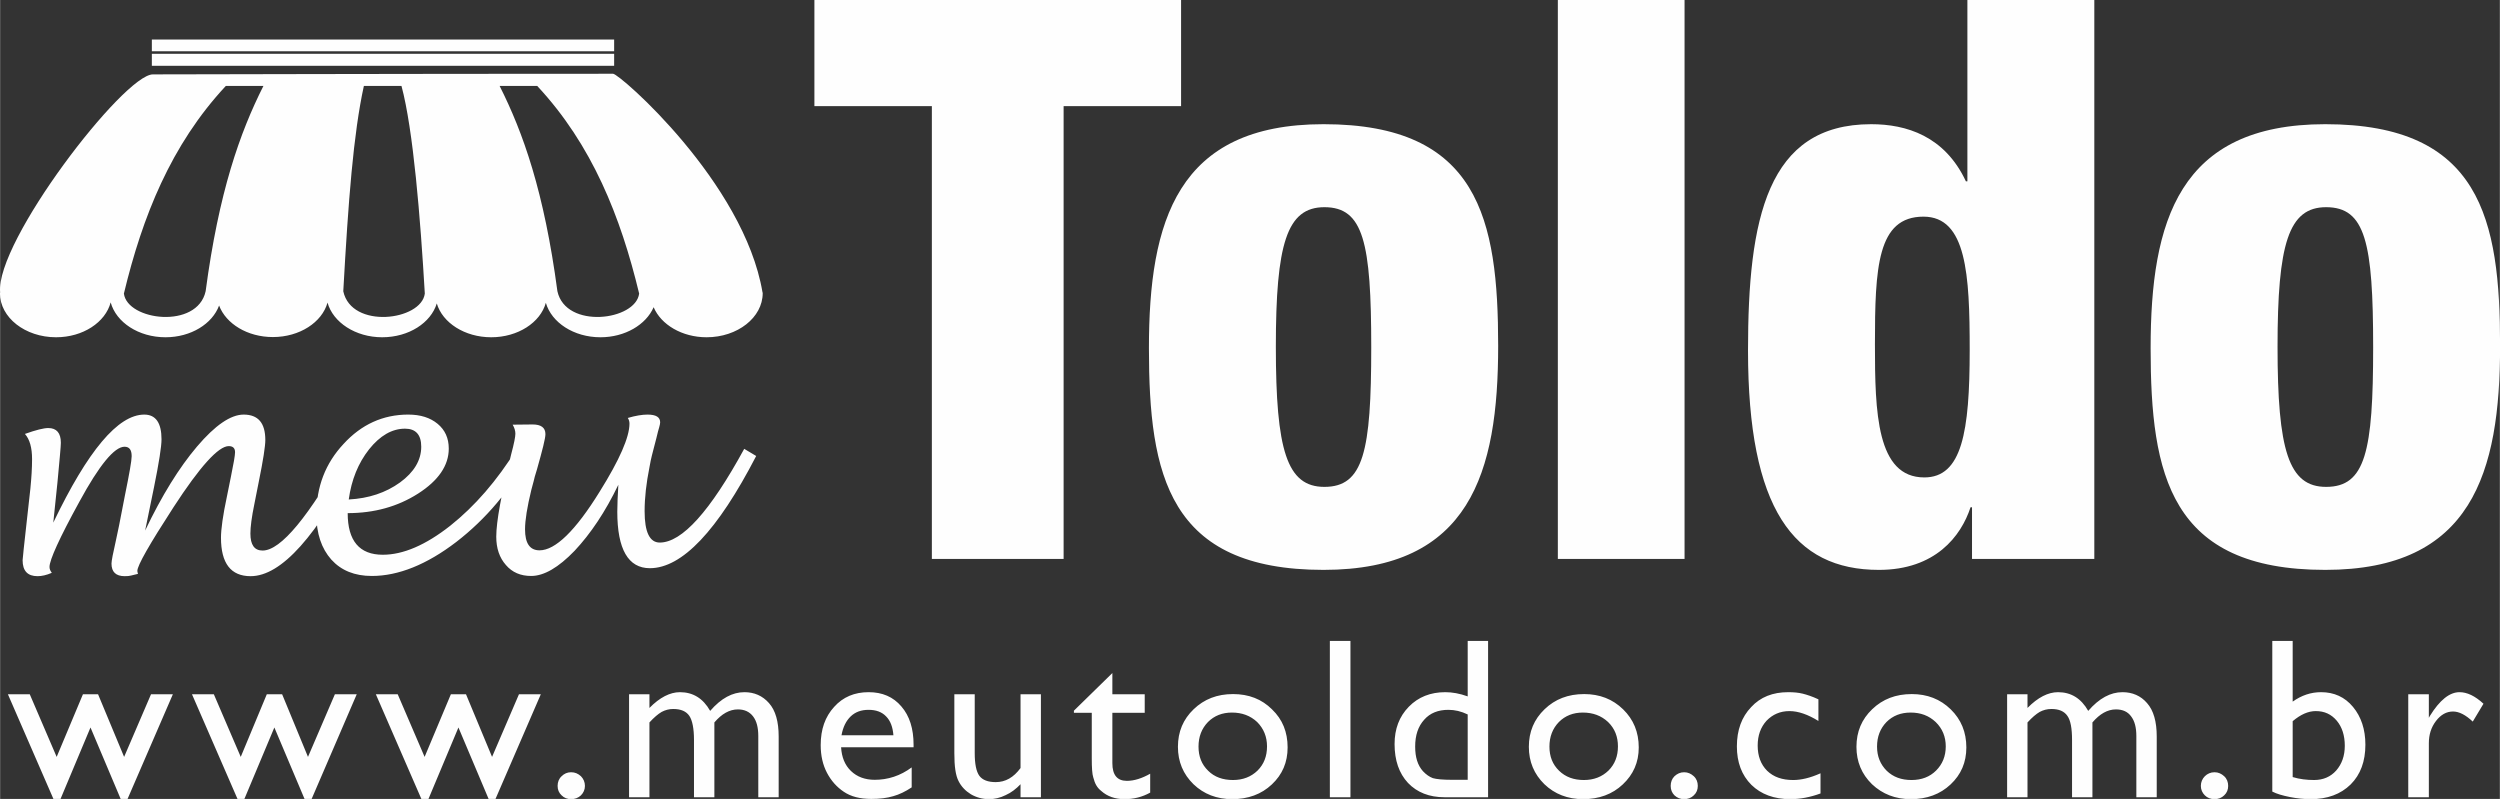 <?xml version="1.0" encoding="UTF-8"?>
<!DOCTYPE svg PUBLIC "-//W3C//DTD SVG 1.1//EN" "http://www.w3.org/Graphics/SVG/1.1/DTD/svg11.dtd">
<!-- Creator: CorelDRAW X7 -->
<svg xmlns="http://www.w3.org/2000/svg" xml:space="preserve" width="118.957mm" height="38.015mm" version="1.1" shape-rendering="geometricPrecision" text-rendering="geometricPrecision" image-rendering="optimizeQuality" fill-rule="evenodd" clip-rule="evenodd"
viewBox="0 0 11896 3802"
 xmlns:xlink="http://www.w3.org/1999/xlink">
 <rect x="0" y="0" width="11896" height="3802" fill="#333333" stroke="none"/>
 <g id="Camada_x0020_1">
  <path fill="#FEFEFE" d="M2556 409l-179 0c112,222 212,504 275,977 40,182 373,140 389,11 -88,-366 -224,-708 -485,-988zm-1829 -55c140,0 1138,-3 2190,-3 31,0 623,517 711,1040 1,1 1,3 1,4 0,116 -120,210 -267,210 -117,0 -217,-60 -252,-143 -36,83 -136,143 -253,143 -127,0 -233,-70 -260,-164 -26,94 -133,164 -260,164 -126,0 -232,-69 -259,-161 -28,92 -133,161 -260,161 -127,0 -234,-71 -260,-165 -26,94 -133,164 -260,164 -121,0 -223,-63 -256,-150 -32,87 -134,151 -255,151 -128,0 -235,-71 -261,-166 -25,95 -132,166 -260,166 -147,0 -267,-94 -267,-210 0,-1 1,-2 1,-3 -24,-241 589,-1038 727,-1038zm347 55l179 0c-112,222 -212,504 -275,977 -40,182 -373,140 -389,11 88,-366 224,-708 485,-988zm836 0l-179 0c-50,228 -74,547 -98,977 39,182 372,140 388,11 -21,-360 -55,-780 -111,-988zm-1188 -221l2200 0 0 56 -2200 0 0 -56zm0 68l2200 0 0 57 -2200 0 0 -57z"/>
  <path fill="#FEFEFE" fill-rule="nonzero" d="M253 2487c164,-342 308,-514 433,-514 55,0 82,40 82,118 0,34 -12,111 -36,229l-42 205c79,-166 162,-300 247,-400 86,-101 160,-152 222,-152 69,0 103,40 103,121 0,29 -10,95 -31,198l-21 106c-13,63 -19,110 -19,141 0,54 19,81 58,81 87,0 220,-161 400,-483l56 32c-196,382 -367,573 -513,573 -94,0 -141,-61 -141,-183 0,-40 9,-106 28,-195l19 -94c13,-63 20,-103 20,-118 0,-19 -10,-29 -30,-29 -49,0 -137,97 -263,291 -114,176 -172,277 -172,303 0,2 1,7 3,14 -6,1 -17,4 -33,8 -6,2 -17,3 -30,3 -42,0 -63,-20 -63,-60 0,-12 7,-49 21,-110 5,-22 10,-46 15,-71l28 -144c21,-103 32,-165 32,-186 0,-30 -11,-45 -34,-45 -48,0 -120,87 -215,262 -95,173 -142,277 -142,310 0,10 4,19 11,28 -25,11 -48,16 -68,16 -47,0 -71,-25 -71,-76 0,-6 7,-72 21,-197l16 -144c5,-51 8,-97 8,-140 0,-54 -11,-94 -34,-120 53,-19 90,-28 111,-28 40,0 60,24 60,70 0,17 -6,79 -16,187l-20 193zm1401 -45c0,132 56,198 167,198 97,0 204,-46 321,-138 117,-93 222,-214 316,-365l58 32c-89,165 -204,301 -345,410 -141,108 -276,162 -402,162 -82,0 -146,-26 -193,-78 -47,-53 -71,-124 -71,-215 0,-131 43,-243 129,-335 85,-93 188,-140 308,-140 59,0 105,15 140,44 35,29 53,68 53,118 0,80 -49,152 -146,214 -97,62 -209,93 -335,93zm5 -65c95,-5 176,-32 244,-81 67,-49 101,-106 101,-170 0,-57 -26,-86 -77,-86 -62,0 -119,33 -171,98 -52,66 -84,145 -97,239zm1283 -70c-62,129 -132,233 -208,314 -77,80 -146,120 -207,120 -50,0 -90,-17 -120,-52 -31,-35 -46,-80 -46,-135 0,-71 24,-202 71,-392 14,-52 20,-84 20,-98 0,-13 -4,-28 -13,-43l95 -1c40,0 61,15 61,46 0,20 -14,75 -40,167 -9,28 -14,47 -16,57l-11 41c-20,82 -30,145 -30,188 0,67 23,100 69,100 75,0 171,-93 286,-279 95,-152 142,-260 142,-324 0,-9 -2,-18 -8,-27 37,-11 69,-16 94,-16 40,0 60,12 60,37 0,6 -2,14 -5,25 -2,7 -7,23 -13,50 -1,5 -6,23 -14,54 -6,22 -10,40 -13,53l-6 32c-15,75 -23,144 -23,209 0,99 24,149 72,149 106,0 240,-149 402,-446l57 34c-184,356 -353,534 -506,534 -103,0 -155,-90 -155,-269 0,-34 2,-76 5,-128z"/>
  <path fill="#FEFEFE" fill-rule="nonzero" d="M4434 2660l627 0 0 -2155 559 0 0 -507 -1745 0 0 507 559 0 0 2155zm2091 -1007c0,496 -37,664 -223,664 -179,0 -231,-175 -231,-667 0,-489 52,-664 231,-664 186,0 223,168 223,667zm-227 1059c697,0 831,-462 831,-1066 0,-604 -93,-1055 -831,-1055 -697,0 -831,462 -831,1066 0,604 93,1055 831,1055zm1115 -52l603 0 0 -2662 -603 0 0 2662zm1971 0l582 0 0 -2662 -604 0 0 865 -7 0c-101,-216 -284,-272 -451,-272 -496,0 -586,451 -586,1077 0,753 217,1044 623,1044 268,0 391,-160 436,-298l7 0 0 246zm-11 -995c0,391 -37,607 -216,607 -227,0 -235,-309 -235,-633 0,-366 11,-608 231,-608 205,0 220,276 220,634zm1920 -12c0,496 -37,664 -224,664 -179,0 -231,-175 -231,-667 0,-489 52,-664 231,-664 187,0 224,168 224,667zm-228 1059c698,0 832,-462 832,-1066 0,-604 -93,-1055 -832,-1055 -697,0 -831,462 -831,1066 0,604 93,1055 831,1055z"/>
  <path fill="#FEFEFE" fill-rule="nonzero" d="M718 3304l104 0 -216 499 -32 0 -144 -341 -143 341 -33 0 -217 -499 104 0 128 298 125 -298 72 0 124 298 128 -298zm875 0l104 0 -215 499 -33 0 -144 -341 -143 341 -32 0 -217 -499 104 0 128 298 124 -298 73 0 123 298 128 -298zm876 0l104 0 -216 499 -32 0 -144 -341 -143 341 -33 0 -217 -499 104 0 128 298 125 -298 72 0 124 298 128 -298zm248 371c19,0 34,7 47,19 12,12 19,28 19,46 0,18 -7,33 -19,45 -13,12 -28,18 -47,18 -18,0 -33,-6 -45,-18 -13,-12 -19,-27 -19,-45 0,-18 6,-34 19,-46 12,-12 27,-19 45,-19zm682 -237l0 356 -97 0 0 -273c0,-55 -8,-93 -22,-114 -15,-22 -40,-33 -77,-33 -20,0 -38,5 -55,14 -17,10 -36,26 -58,50l0 356 -97 0 0 -490 97 0 0 65c49,-50 98,-75 145,-75 62,0 110,29 144,89 52,-60 106,-89 163,-89 47,0 86,17 117,52 31,35 46,88 46,159l0 289 -97 0 0 -291c0,-41 -8,-72 -25,-94 -17,-22 -41,-33 -72,-33 -40,0 -77,21 -112,62zm948 118l-345 0c3,48 18,85 47,113 29,28 67,42 113,42 63,0 122,-19 176,-59l0 95c-30,20 -59,34 -88,42 -30,9 -64,13 -104,13 -54,0 -97,-11 -131,-34 -33,-22 -60,-52 -80,-90 -20,-38 -30,-82 -30,-132 0,-75 21,-135 64,-182 42,-47 97,-70 164,-70 65,0 117,22 156,68 39,45 58,106 58,182l0 12zm-343 -57l247 0c-3,-39 -14,-69 -35,-90 -20,-21 -48,-31 -83,-31 -35,0 -63,10 -85,31 -22,21 -37,51 -44,90zm852 295l0 -62c-21,22 -44,40 -71,52 -26,13 -53,19 -79,19 -31,0 -60,-8 -86,-23 -26,-16 -46,-37 -59,-63 -14,-27 -20,-70 -20,-132l0 -281 97 0 0 280c0,51 7,87 22,108 15,20 41,30 78,30 46,0 85,-22 118,-67l0 -351 97 0 0 490 -97 0zm254 -412l183 -179 0 101 154 0 0 88 -154 0 0 240c0,56 23,84 69,84 35,0 72,-12 111,-34l0 90c-38,21 -78,31 -122,31 -45,0 -82,-13 -111,-39 -10,-8 -17,-16 -23,-26 -6,-10 -11,-23 -15,-39 -5,-15 -7,-45 -7,-90l0 -217 -85 0 0 -10zm757 -79c75,0 137,24 186,73 50,48 74,108 74,181 0,71 -25,129 -75,176 -50,47 -113,70 -189,70 -73,0 -135,-24 -184,-71 -49,-48 -74,-107 -74,-178 0,-72 25,-131 75,-179 50,-48 112,-72 187,-72zm-5 88c-46,0 -84,15 -114,45 -30,31 -45,70 -45,117 0,47 15,85 46,115 30,30 70,44 118,44 47,0 86,-15 117,-45 30,-30 45,-68 45,-115 0,-46 -16,-85 -47,-116 -32,-30 -72,-45 -120,-45zm466 -341l98 0 0 744 -98 0 0 -744zm656 0l97 0 0 744 -207 0c-73,0 -131,-23 -174,-68 -43,-46 -64,-108 -64,-185 0,-72 22,-131 68,-178 45,-46 103,-69 173,-69 33,0 68,6 107,20l0 -264zm0 661l0 -311c-31,-15 -61,-22 -92,-22 -48,0 -87,15 -115,47 -29,32 -43,74 -43,128 0,51 12,89 37,117 15,16 31,27 47,33 17,5 47,8 90,8l76 0zm554 -408c74,0 136,24 186,73 49,48 74,108 74,181 0,71 -26,129 -76,176 -50,47 -113,70 -189,70 -73,0 -135,-24 -184,-71 -49,-48 -74,-107 -74,-178 0,-72 25,-131 75,-179 50,-48 112,-72 188,-72zm-6 88c-46,0 -84,15 -114,45 -30,31 -45,70 -45,117 0,47 15,85 46,115 31,30 70,44 118,44 47,0 86,-15 117,-45 30,-30 45,-68 45,-115 0,-46 -15,-85 -47,-116 -32,-30 -72,-45 -120,-45zm482 284c18,0 33,7 46,19 13,12 19,28 19,46 0,18 -6,33 -19,45 -12,12 -28,18 -46,18 -18,0 -33,-6 -46,-18 -12,-12 -18,-27 -18,-45 0,-18 6,-34 18,-46 13,-12 28,-19 46,-19zm649 5l0 96c-49,18 -97,27 -144,27 -77,0 -139,-23 -185,-68 -46,-46 -69,-107 -69,-183 0,-78 23,-140 68,-187 44,-48 103,-71 176,-71 26,0 49,2 69,7 20,5 45,13 75,27l0 103c-50,-31 -96,-47 -138,-47 -44,0 -80,16 -109,46 -28,31 -42,70 -42,118 0,50 15,90 45,120 31,30 72,44 124,44 38,0 81,-10 130,-32zm434 -377c74,0 136,24 186,73 49,48 74,108 74,181 0,71 -25,129 -75,176 -50,47 -113,70 -189,70 -74,0 -135,-24 -185,-71 -49,-48 -74,-107 -74,-178 0,-72 25,-131 75,-179 50,-48 112,-72 188,-72zm-5 88c-47,0 -85,15 -115,45 -30,31 -45,70 -45,117 0,47 16,85 46,115 31,30 70,44 118,44 48,0 87,-15 117,-45 30,-30 46,-68 46,-115 0,-46 -16,-85 -48,-116 -32,-30 -71,-45 -119,-45zm865 47l0 356 -97 0 0 -273c0,-55 -7,-93 -22,-114 -15,-22 -40,-33 -76,-33 -21,0 -39,5 -56,14 -17,10 -36,26 -58,50l0 356 -97 0 0 -490 97 0 0 65c49,-50 98,-75 145,-75 62,0 110,29 144,89 52,-60 106,-89 163,-89 47,0 87,17 117,52 31,35 46,88 46,159l0 289 -97 0 0 -291c0,-41 -8,-72 -25,-94 -16,-22 -40,-33 -72,-33 -40,0 -77,21 -112,62zm581 237c18,0 33,7 46,19 13,12 19,28 19,46 0,18 -6,33 -19,45 -12,12 -28,18 -46,18 -18,0 -34,-6 -46,-18 -12,-12 -19,-27 -19,-45 0,-18 7,-34 19,-46 12,-12 28,-19 46,-19zm275 -625l97 0 0 289c42,-30 87,-45 135,-45 62,0 113,23 152,70 39,47 59,107 59,180 0,79 -23,142 -70,189 -48,47 -111,70 -190,70 -31,0 -64,-3 -99,-10 -35,-7 -63,-15 -84,-26l0 -717zm97 382l0 266c33,10 67,14 102,14 43,0 78,-15 105,-45 27,-31 41,-70 41,-118 0,-49 -13,-89 -38,-119 -26,-31 -59,-46 -100,-46 -36,0 -72,16 -110,48zm648 -128l0 112 5 -9c47,-76 94,-113 141,-113 36,0 74,18 114,55l-51 85c-34,-32 -65,-48 -94,-48 -31,0 -58,15 -81,45 -23,30 -34,65 -34,106l0 257 -98 0 0 -490 98 0z"/>
 </g>
</svg>
